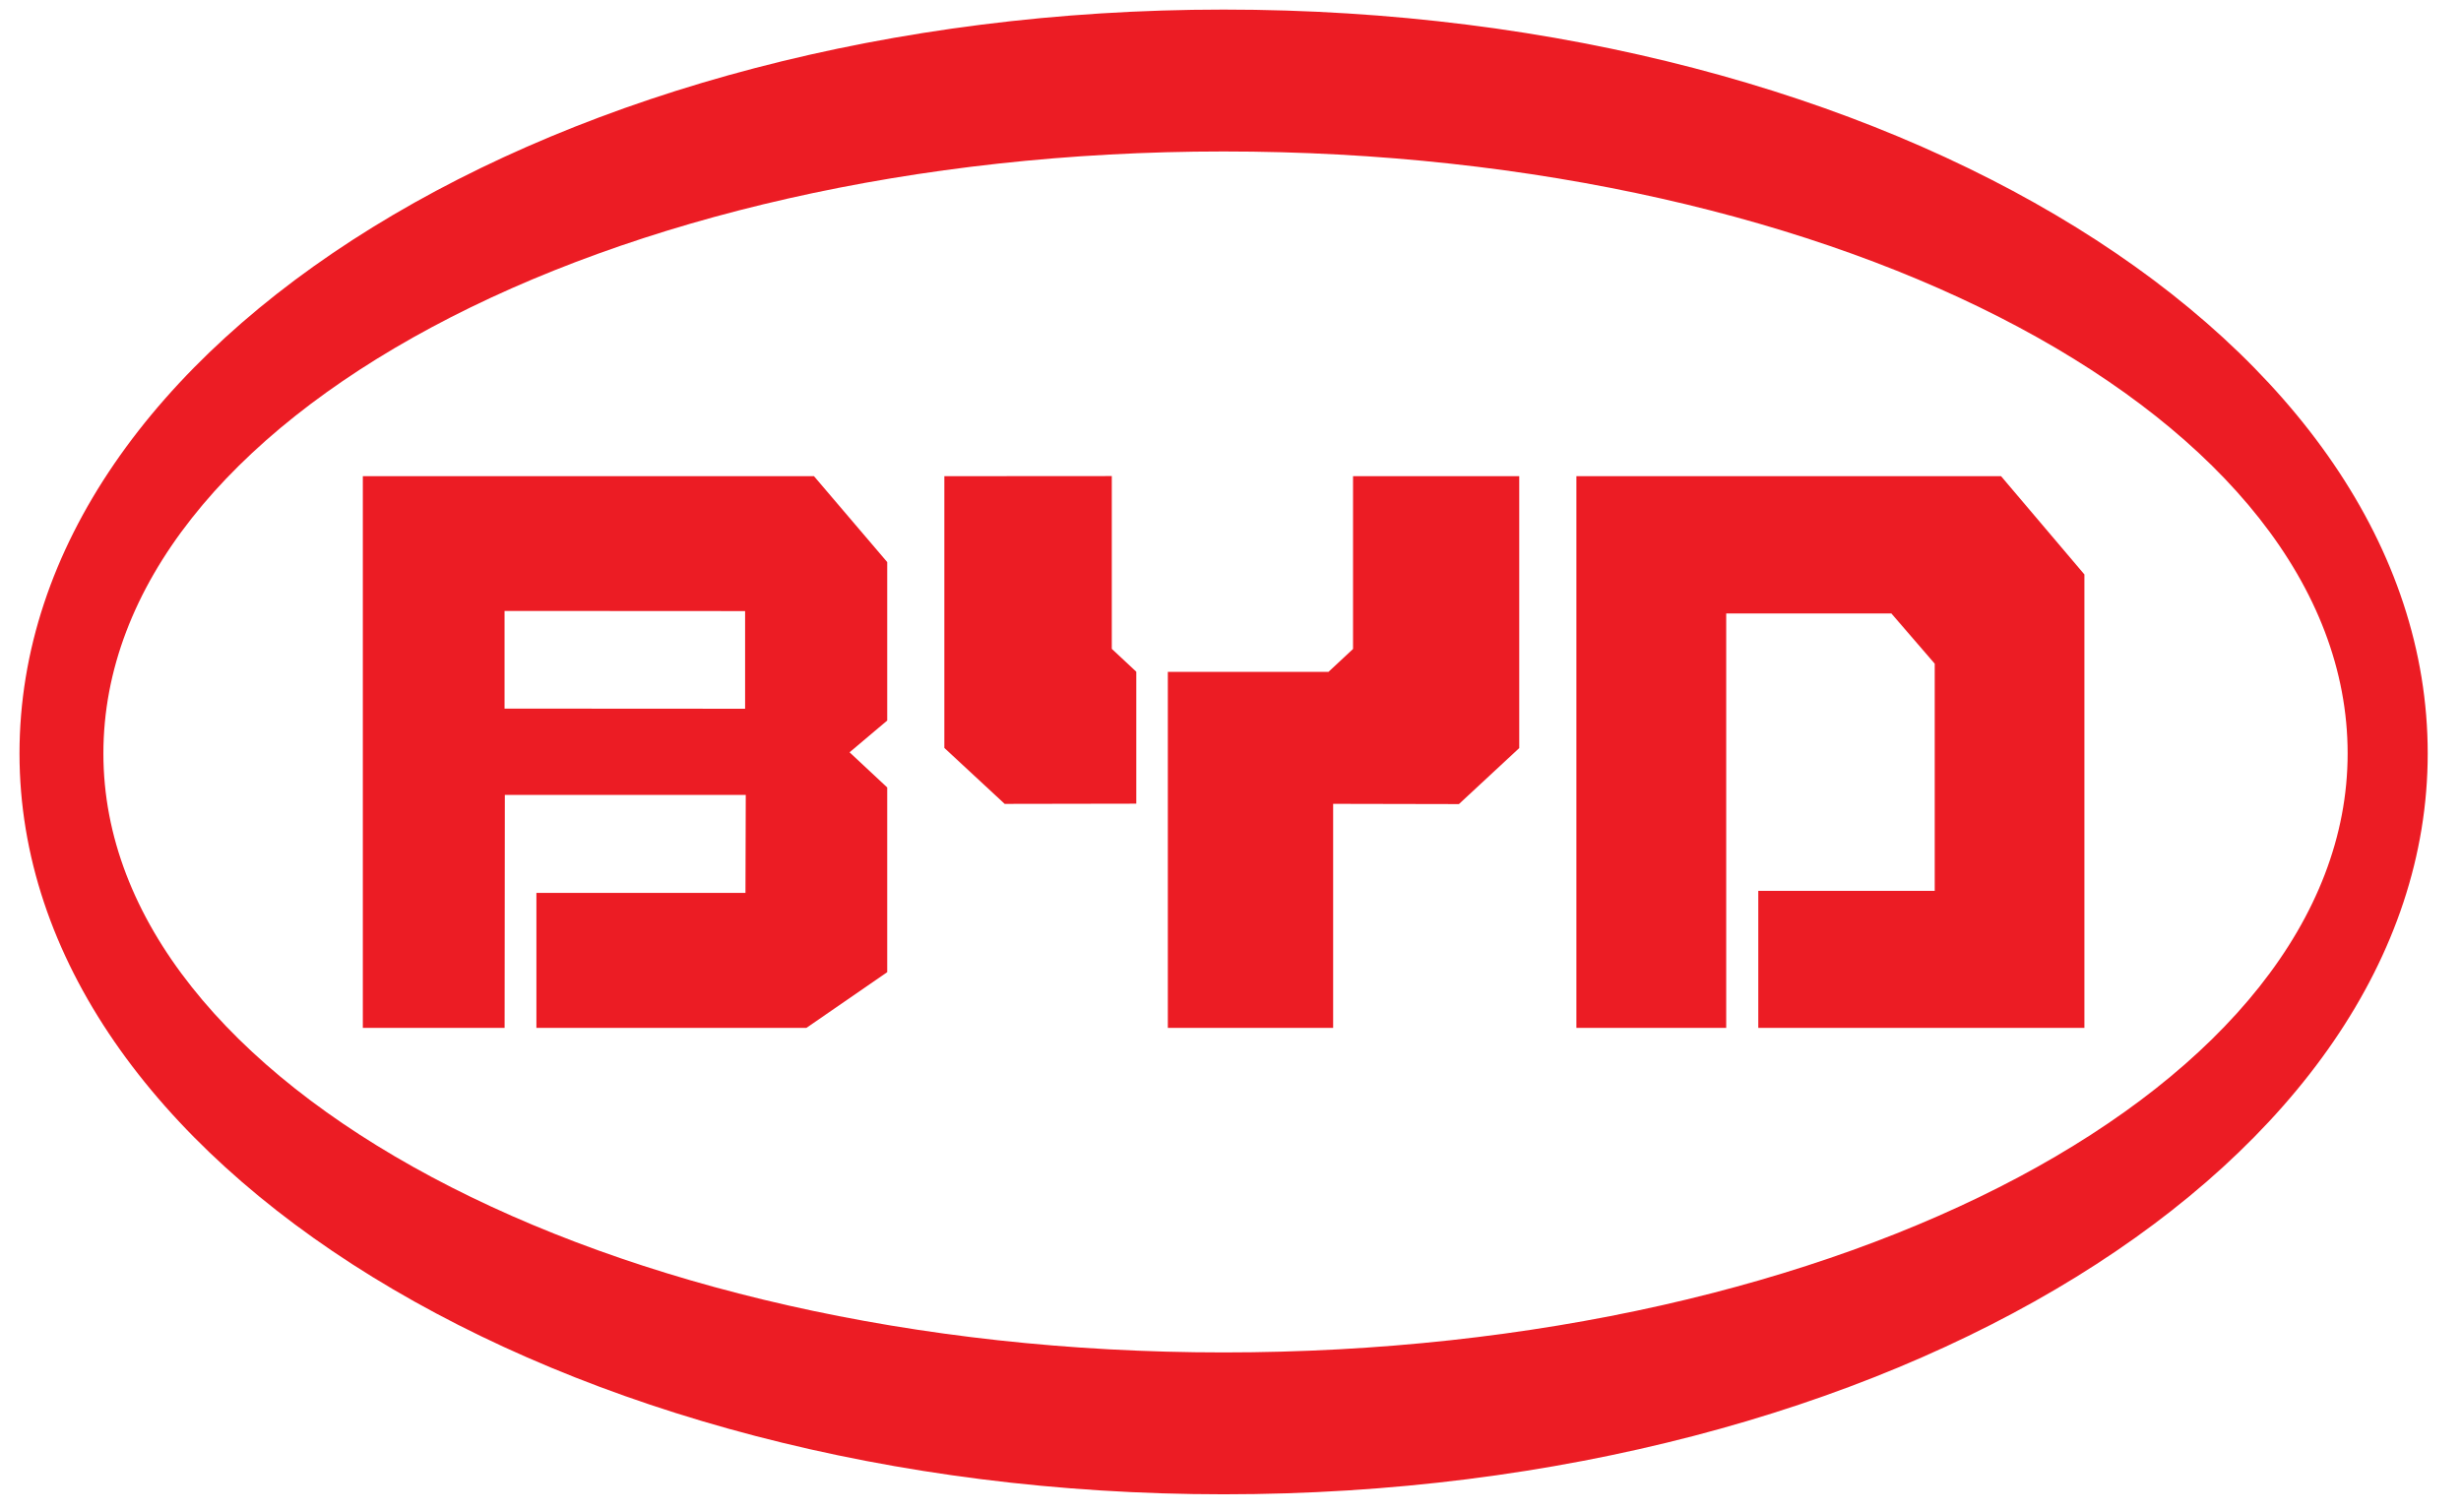 <svg xmlns:dc="http://purl.org/dc/elements/1.1/" xmlns:cc="http://creativecommons.org/ns#" xmlns:rdf="http://www.w3.org/1999/02/22-rdf-syntax-ns#" xmlns="http://www.w3.org/2000/svg" xmlns:xlink="http://www.w3.org/1999/xlink" viewBox="1.408 112.64 811.008 498.432" height="502px" width="817px" xml:space="preserve" id="svg2" preserveAspectRatio="xMidYMid meet"><rect id="svgEditorBackground" x="0" y="0" width="816" height="1056" style="fill:none;stroke:none"></rect><defs id="defs6"><clipPath id="clipPath18" clipPathUnits="userSpaceOnUse"><path id="path16" d="M 0,792 H 612 V 0 H 0 Z"></path></clipPath></defs><g transform="matrix(1.333,0,0,-1.333,0,1056)" id="g10"><g id="g12"><g clip-path="url(#clipPath18)" id="g14"><path id="path20" style="fill:#ec1c24;fill-opacity:1;fill-rule:evenodd;stroke:none" d="m 303.528,670.243 c 153.59,0 277.973,-66.184 277.973,-148.875 0,-81.915 -124.383,-148.102 -277.973,-148.102 -152.598,0 -276.974,66.187 -276.974,148.102 0,82.691 124.376,148.875 276.974,148.875 m 0.049,35.085 c -164.286,0 -297.769,-82.299 -297.769,-183.96 0,-100.899 133.483,-183.184 297.769,-183.184 165.185,0 297.727,82.285 297.727,183.184 0,101.661 -132.542,183.96 -297.727,183.96"></path><path id="path22" style="fill:#ec1c24;fill-opacity:1;fill-rule:evenodd;stroke:none" d="M 495.801,589.945 H 390.792 V 453.524 h 37.045 v 102.481 h 40.835 l 10.727,-12.427 v -56.172 h -43.63 v -33.882 h 80.64 v 112.122 z"></path><path id="path24" style="fill:#ec1c24;fill-opacity:1;fill-rule:evenodd;stroke:none" d="m 329.476,541.552 h -39.711 v -88.028 h 40.876 v 55.399 l 31.099,-0.063 14.918,13.849 v 67.236 h -41.097 v -42.728 z"></path><path id="path26" style="fill:#ec1c24;fill-opacity:1;fill-rule:evenodd;stroke:none" d="m 275.908,589.973 -41.406,-0.028 v -67.201 l 14.919,-13.835 32.542,0.055 v 32.626 l -6.055,5.655 z"></path><path id="path28" style="fill:#ec1c24;fill-opacity:1;fill-rule:evenodd;stroke:none" d="m 185.234,532.438 -59.485,0.035 v 24.15 l 59.485,-0.035 z m 35.141,36.265 -18.11,21.242 H 90.706 V 453.524 h 35.057 l 0.055,57.605 h 59.579 l -0.073,-24.236 h -51.696 v -33.369 h 66.768 l 19.979,13.774 v 45.67 l -9.308,8.698 9.308,7.857 z"></path></g></g></g></svg>